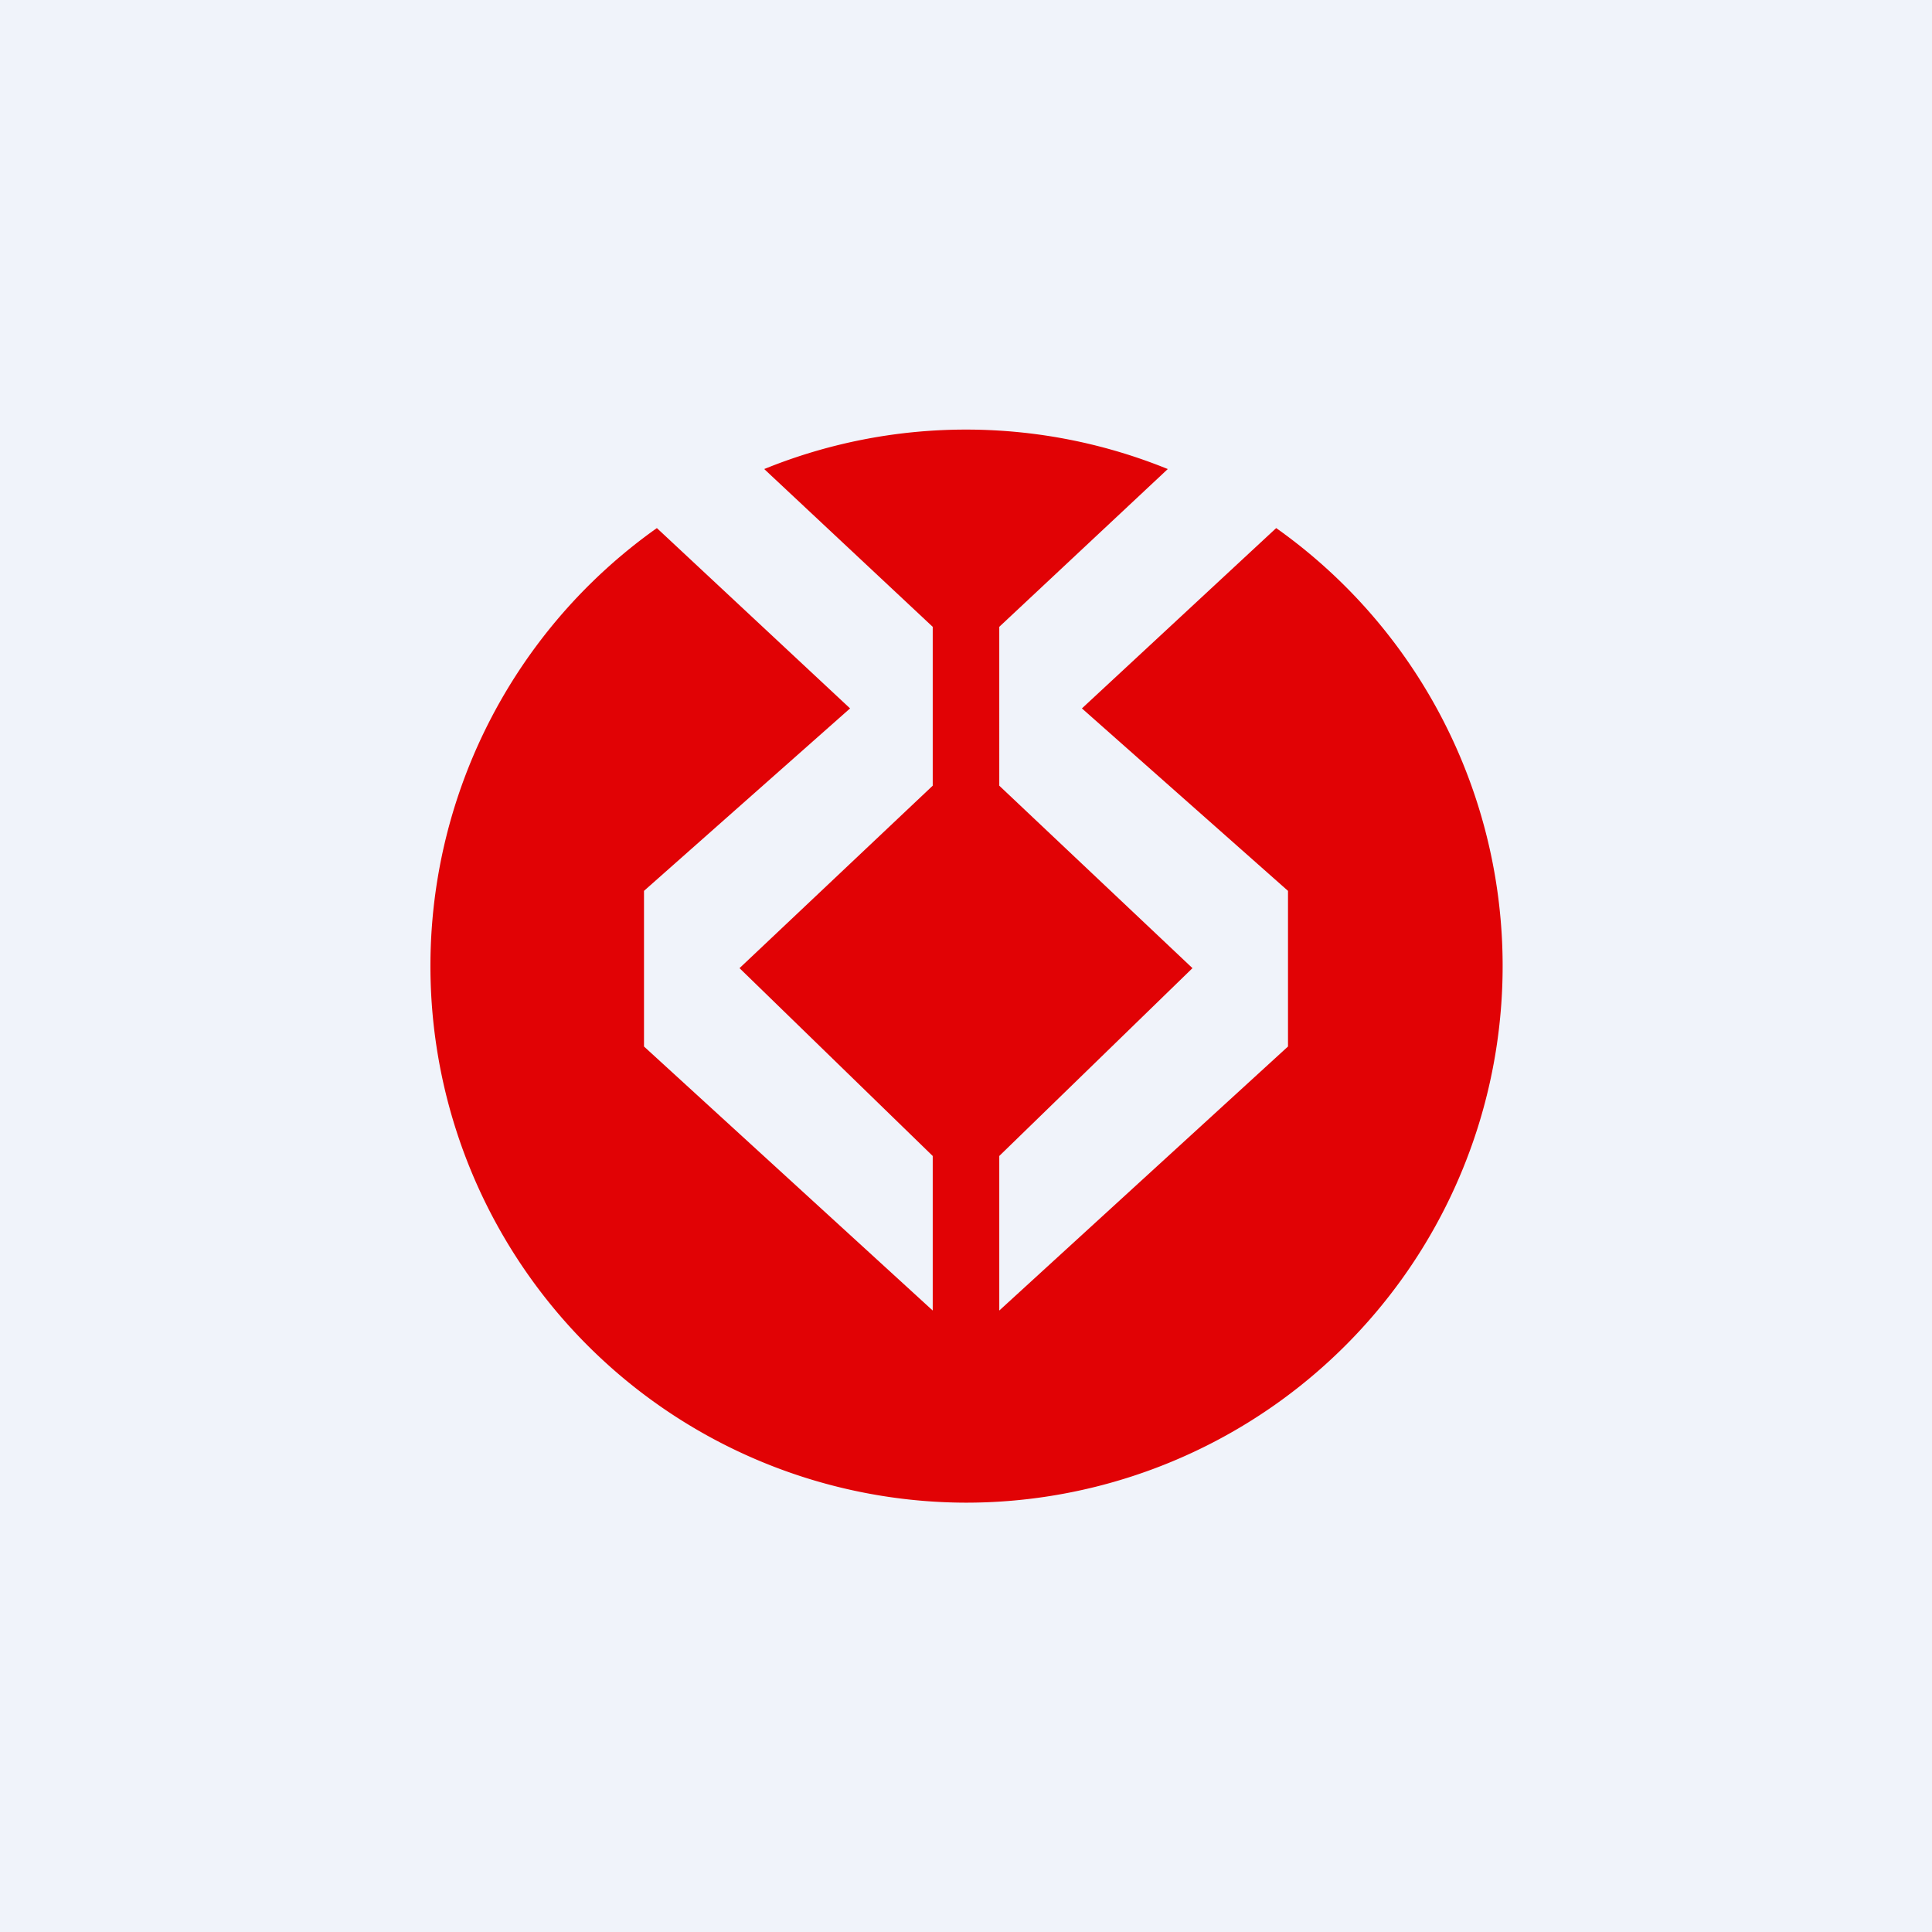 <!-- by TradingView --><svg width="18" height="18" viewBox="0 0 18 18" xmlns="http://www.w3.org/2000/svg"><path fill="#F0F3FA" d="M0 0h18v18H0z"/><path d="M9 14a5 5 0 0 0 2.89-9.08L10.08 6.6 12 8.3v1.45l-2.69 2.46v-1.44l1.8-1.75-1.8-1.7V5.84l1.57-1.47a4.99 4.99 0 0 0-3.76 0l1.57 1.47v1.48l-1.8 1.7 1.8 1.75v1.44L6 9.75V8.3l1.92-1.7-1.8-1.68A5 5 0 0 0 9 14Z" fill="#E10205"/></svg>